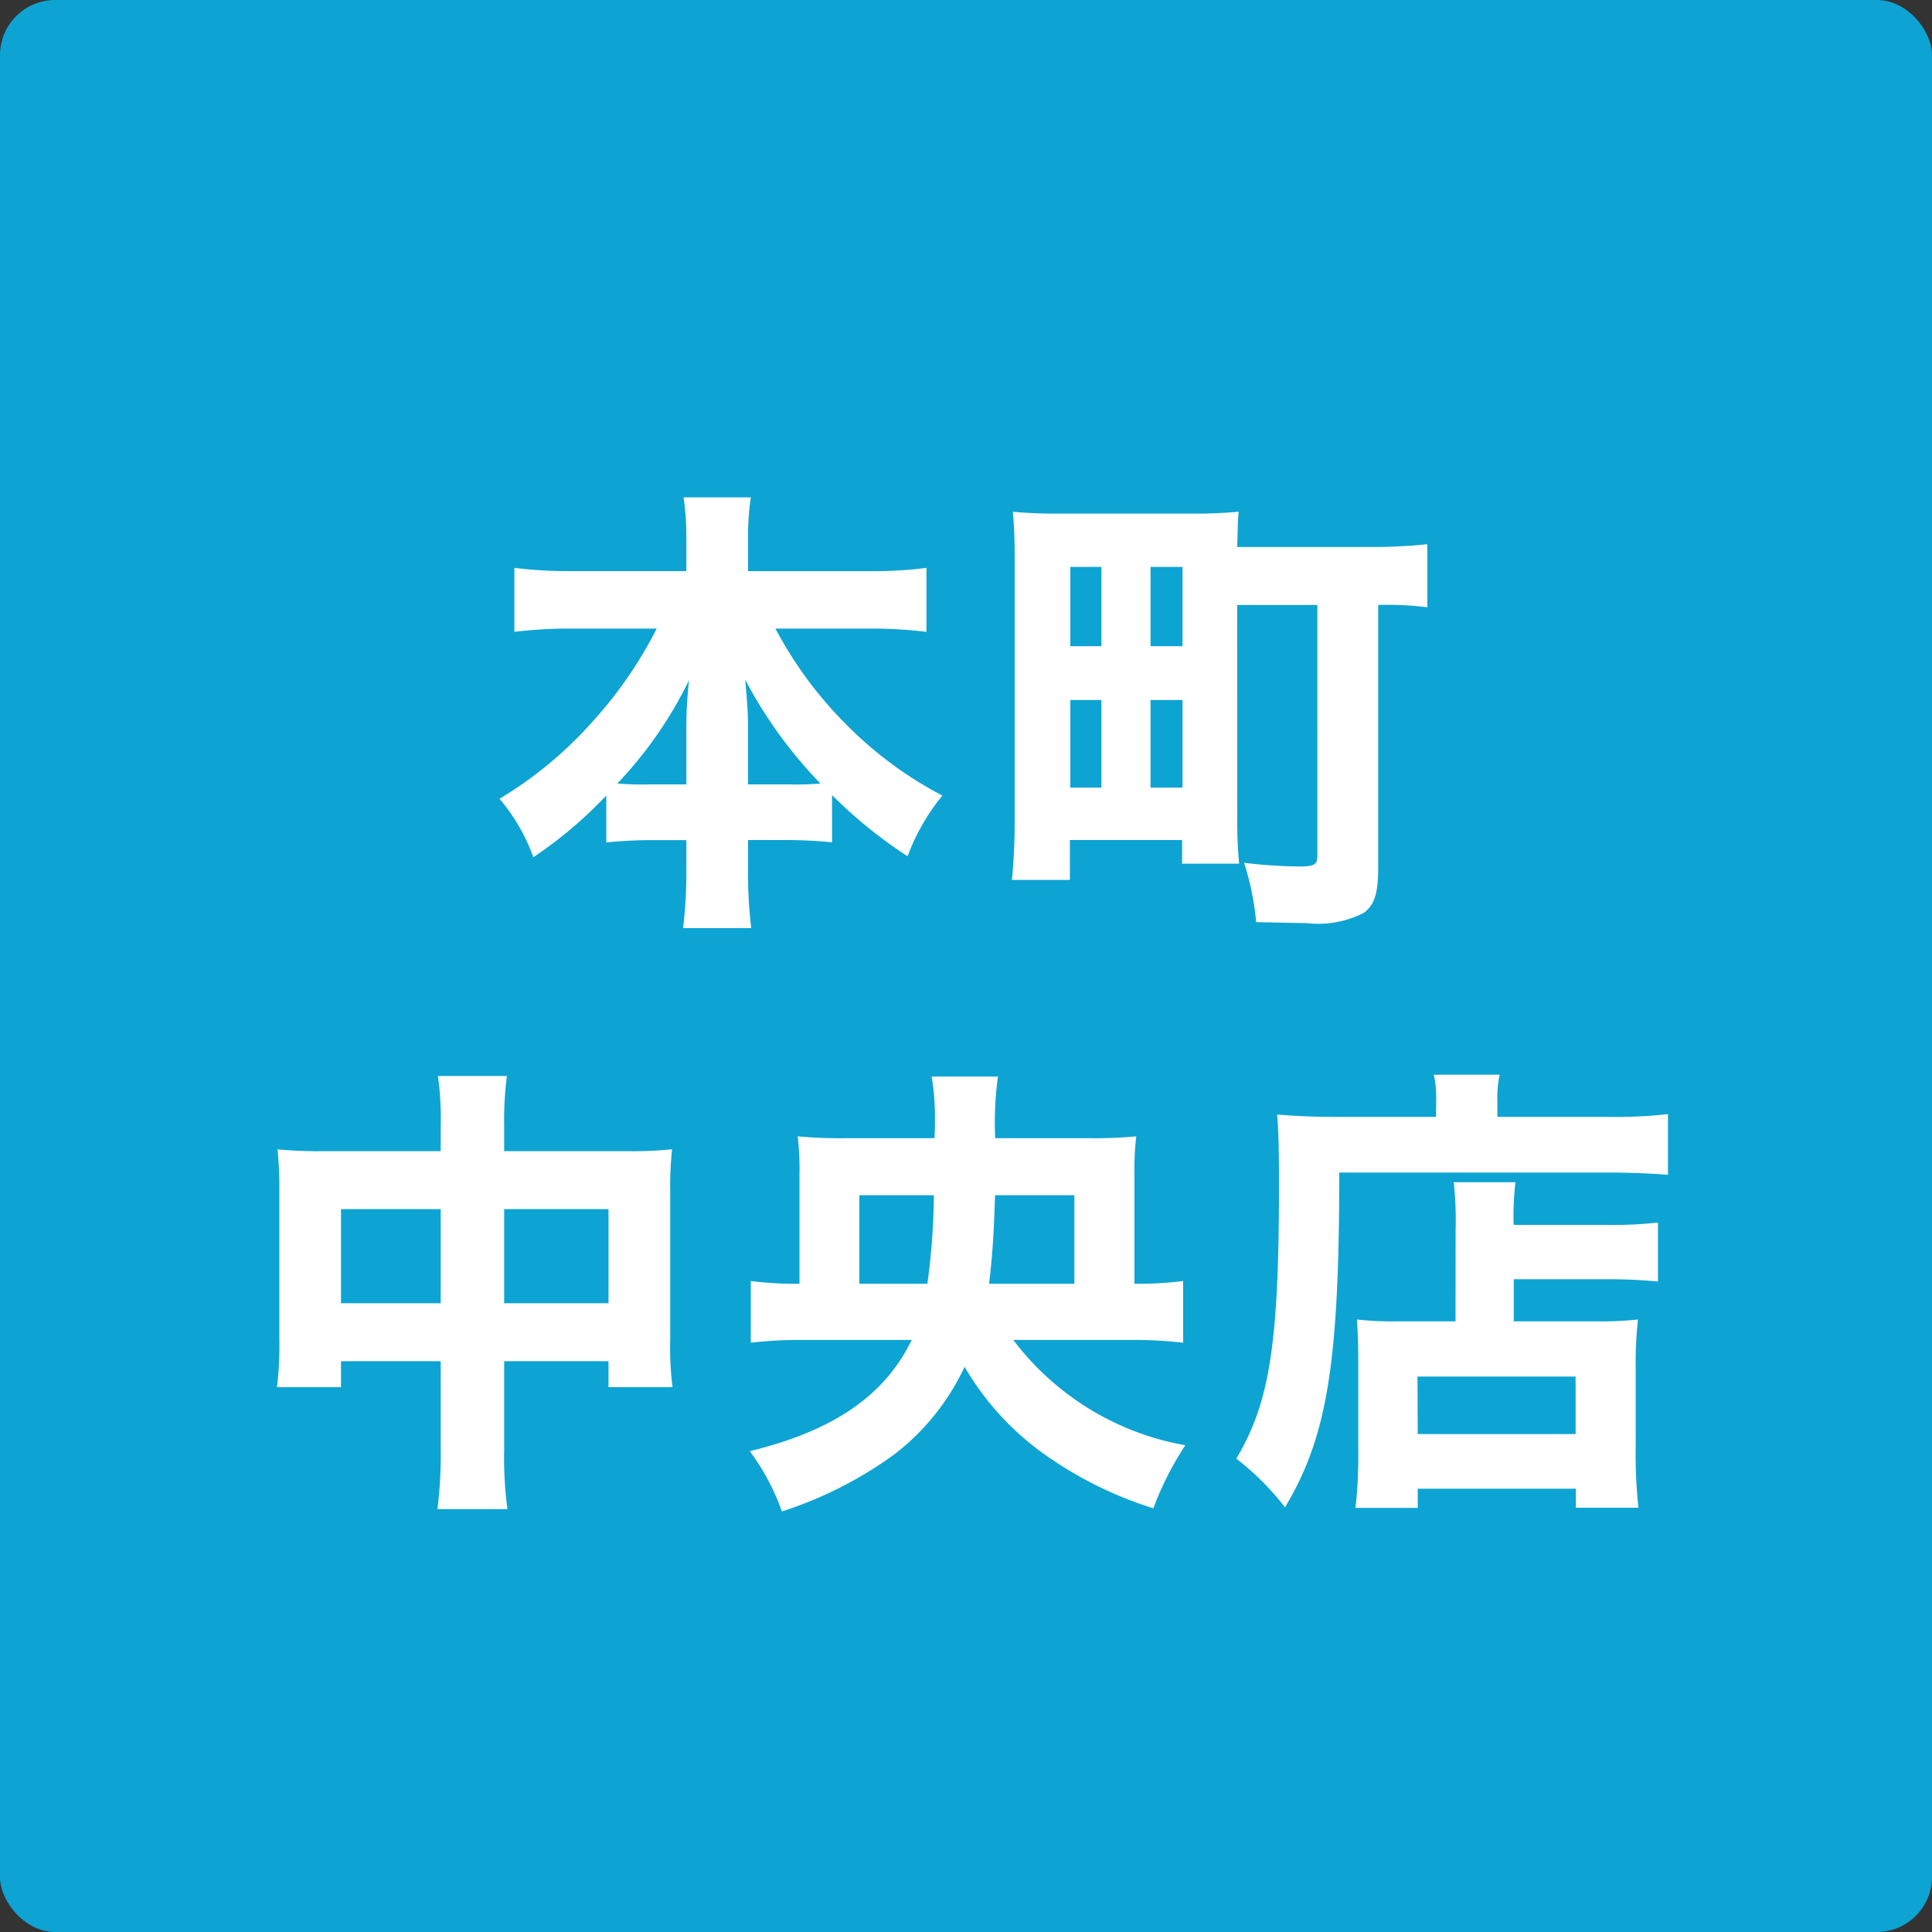 <svg xmlns="http://www.w3.org/2000/svg" xmlns:xlink="http://www.w3.org/1999/xlink" width="70" height="70" viewBox="0 0 70 70">
  <rect x="0" y="0" width="70" height="70" fill="#333333" stroke="none"/>
  <defs>
    <clipPath id="clip-カスタムサイズ_1">
      <rect width="70" height="70"/>
    </clipPath>
  </defs>
  <g id="カスタムサイズ_1" data-name="カスタムサイズ – 1" clip-path="url(#clip-カスタムサイズ_1)">
    <g id="グループ_384" data-name="グループ 384">
      <g id="グループ_378" data-name="グループ 378">
        <g id="グループ_1" data-name="グループ 1" transform="translate(0)">
          <rect id="長方形_264" data-name="長方形 264" width="70" height="70" rx="2" transform="translate(0)" fill="#0da4d3"/>
        </g>
        <path id="パス_4307" data-name="パス 4307" d="M3.6-5.374a16.653,16.653,0,0,1,2.1.118V-7.574a14.955,14.955,0,0,1-2.1.118H-.763V-8.566a9.689,9.689,0,0,1,.1-1.562H-3.1A9.982,9.982,0,0,1-3-8.566v1.109H-7.164A15.589,15.589,0,0,1-9.23-7.574v2.318a16.114,16.114,0,0,1,2.066-.118h3.091a15.246,15.246,0,0,1-2.3,3.343A14.393,14.393,0,0,1-9.768.792,6.872,6.872,0,0,1-8.542,2.909,15.4,15.4,0,0,0-5.9.674v1.7a16.486,16.486,0,0,1,1.68-.084H-3V3.312a16.677,16.677,0,0,1-.118,2.167h2.47A16.5,16.5,0,0,1-.763,3.312V2.287H.6a16.486,16.486,0,0,1,1.68.084V.658A16.682,16.682,0,0,0,5.016,2.875a7.776,7.776,0,0,1,1.26-2.2A13.935,13.935,0,0,1,2.815-1.879,14.422,14.422,0,0,1,.228-5.374ZM-3,.271H-4.342A10.355,10.355,0,0,1-5.5.238,14.792,14.792,0,0,0-2.9-3.509,15.4,15.4,0,0,0-3-1.846Zm2.234,0v-2.15c0-.37-.017-.689-.1-1.646A16.212,16.212,0,0,0,1.858.238,9.348,9.348,0,0,1,.766.271Zm17.724-6.5h2.906V2.875c0,.3-.118.37-.655.37a17.858,17.858,0,0,1-2-.134,9.978,9.978,0,0,1,.437,2.15c.907.017,1.394.034,1.8.034a3.646,3.646,0,0,0,2.1-.37c.386-.286.521-.706.521-1.63V-6.23a11.426,11.426,0,0,1,1.781.084V-8.431a19.328,19.328,0,0,1-2.134.1H16.961c.017-.638.017-.924.05-1.277a17.081,17.081,0,0,1-1.781.067H10.61A17.081,17.081,0,0,1,8.83-9.607c.05.554.067,1.008.067,1.764V1.414a22.623,22.623,0,0,1-.1,2.318h2.1V2.287h4.066v.857h2.066a15.43,15.43,0,0,1-.067-1.579ZM10.913-7.608h1.126v2.873H10.913Zm2.906,0h1.159v2.873H13.819ZM10.913-2.786h1.126V.389H10.913Zm2.906,0h1.159V.389H13.819ZM-11.9,13.56h-4.3a14.865,14.865,0,0,1-1.613-.067,13.635,13.635,0,0,1,.067,1.529v5.342a12.893,12.893,0,0,1-.084,1.747h2.318V21.17H-11.9v3.192a15.356,15.356,0,0,1-.118,2.167h2.537A14.008,14.008,0,0,1-9.6,24.362V21.17h3.78v.941H-3.5a11.738,11.738,0,0,1-.084-1.747V15.038a12.837,12.837,0,0,1,.067-1.546,13.814,13.814,0,0,1-1.646.067H-9.6v-.941a12.1,12.1,0,0,1,.1-1.781H-12a11.1,11.1,0,0,1,.1,1.865Zm0,2.1v3.41h-3.612V15.66Zm2.3,3.41V15.66h3.78v3.41ZM13.013,20.4A16.113,16.113,0,0,1,15,20.5V18.264a12.817,12.817,0,0,1-1.764.1V14.383a10.153,10.153,0,0,1,.067-1.361,15.934,15.934,0,0,1-1.764.067H8.191a12.048,12.048,0,0,1,.1-2.234H5.89a9.174,9.174,0,0,1,.118,1.613c0,.168,0,.37-.017.622H2.8a17.141,17.141,0,0,1-1.764-.067A10.5,10.5,0,0,1,1.1,14.434v3.931a12.988,12.988,0,0,1-1.764-.1V20.5a15.156,15.156,0,0,1,1.949-.1H5.167C4.176,22.43,2.328,23.69-.7,24.43A8.319,8.319,0,0,1,.463,26.614a14.493,14.493,0,0,0,4.049-2.05,8.556,8.556,0,0,0,2.57-3.192A10.129,10.129,0,0,0,10.056,24.6a14.038,14.038,0,0,0,3.864,1.9,11.522,11.522,0,0,1,1.159-2.285A9.989,9.989,0,0,1,8.846,20.4ZM3.269,18.365V15.156h2.7a25.3,25.3,0,0,1-.235,3.209Zm4.7,0c.118-.991.168-1.714.218-3.209h2.873v3.209Zm16.9,1.361H22.807a11.888,11.888,0,0,1-1.512-.067c.034.42.05.874.05,1.5v3.209a16.648,16.648,0,0,1-.1,2.117H23.5V25.79h5.729v.689h2.268a18.243,18.243,0,0,1-.1-2.234V21.439a13.9,13.9,0,0,1,.084-1.781,11.72,11.72,0,0,1-1.512.067h-2.99V18.2h3.461c.638,0,1.26.034,1.764.084V16.147a14.752,14.752,0,0,1-1.848.084H26.974a10.555,10.555,0,0,1,.067-1.546H24.806a13.155,13.155,0,0,1,.067,1.714Zm-1.378,2h5.729v2.083H23.5Zm.672-9.408H20.506c-.806,0-1.478-.034-2.1-.084.05.588.067,1.21.067,2.537,0,5.762-.336,7.9-1.546,9.929a9.74,9.74,0,0,1,1.764,1.764c1.529-2.554,1.966-5.208,1.966-12.13h9.71c.79,0,1.63.034,2.2.084v-2.2a17.5,17.5,0,0,1-2.234.1H26.386v-.554a3.794,3.794,0,0,1,.084-.974H24.084a3.911,3.911,0,0,1,.084.941Z" transform="translate(27.867 28.149)" fill="#fff"/>
      </g>
    </g>
  </g>
</svg>

